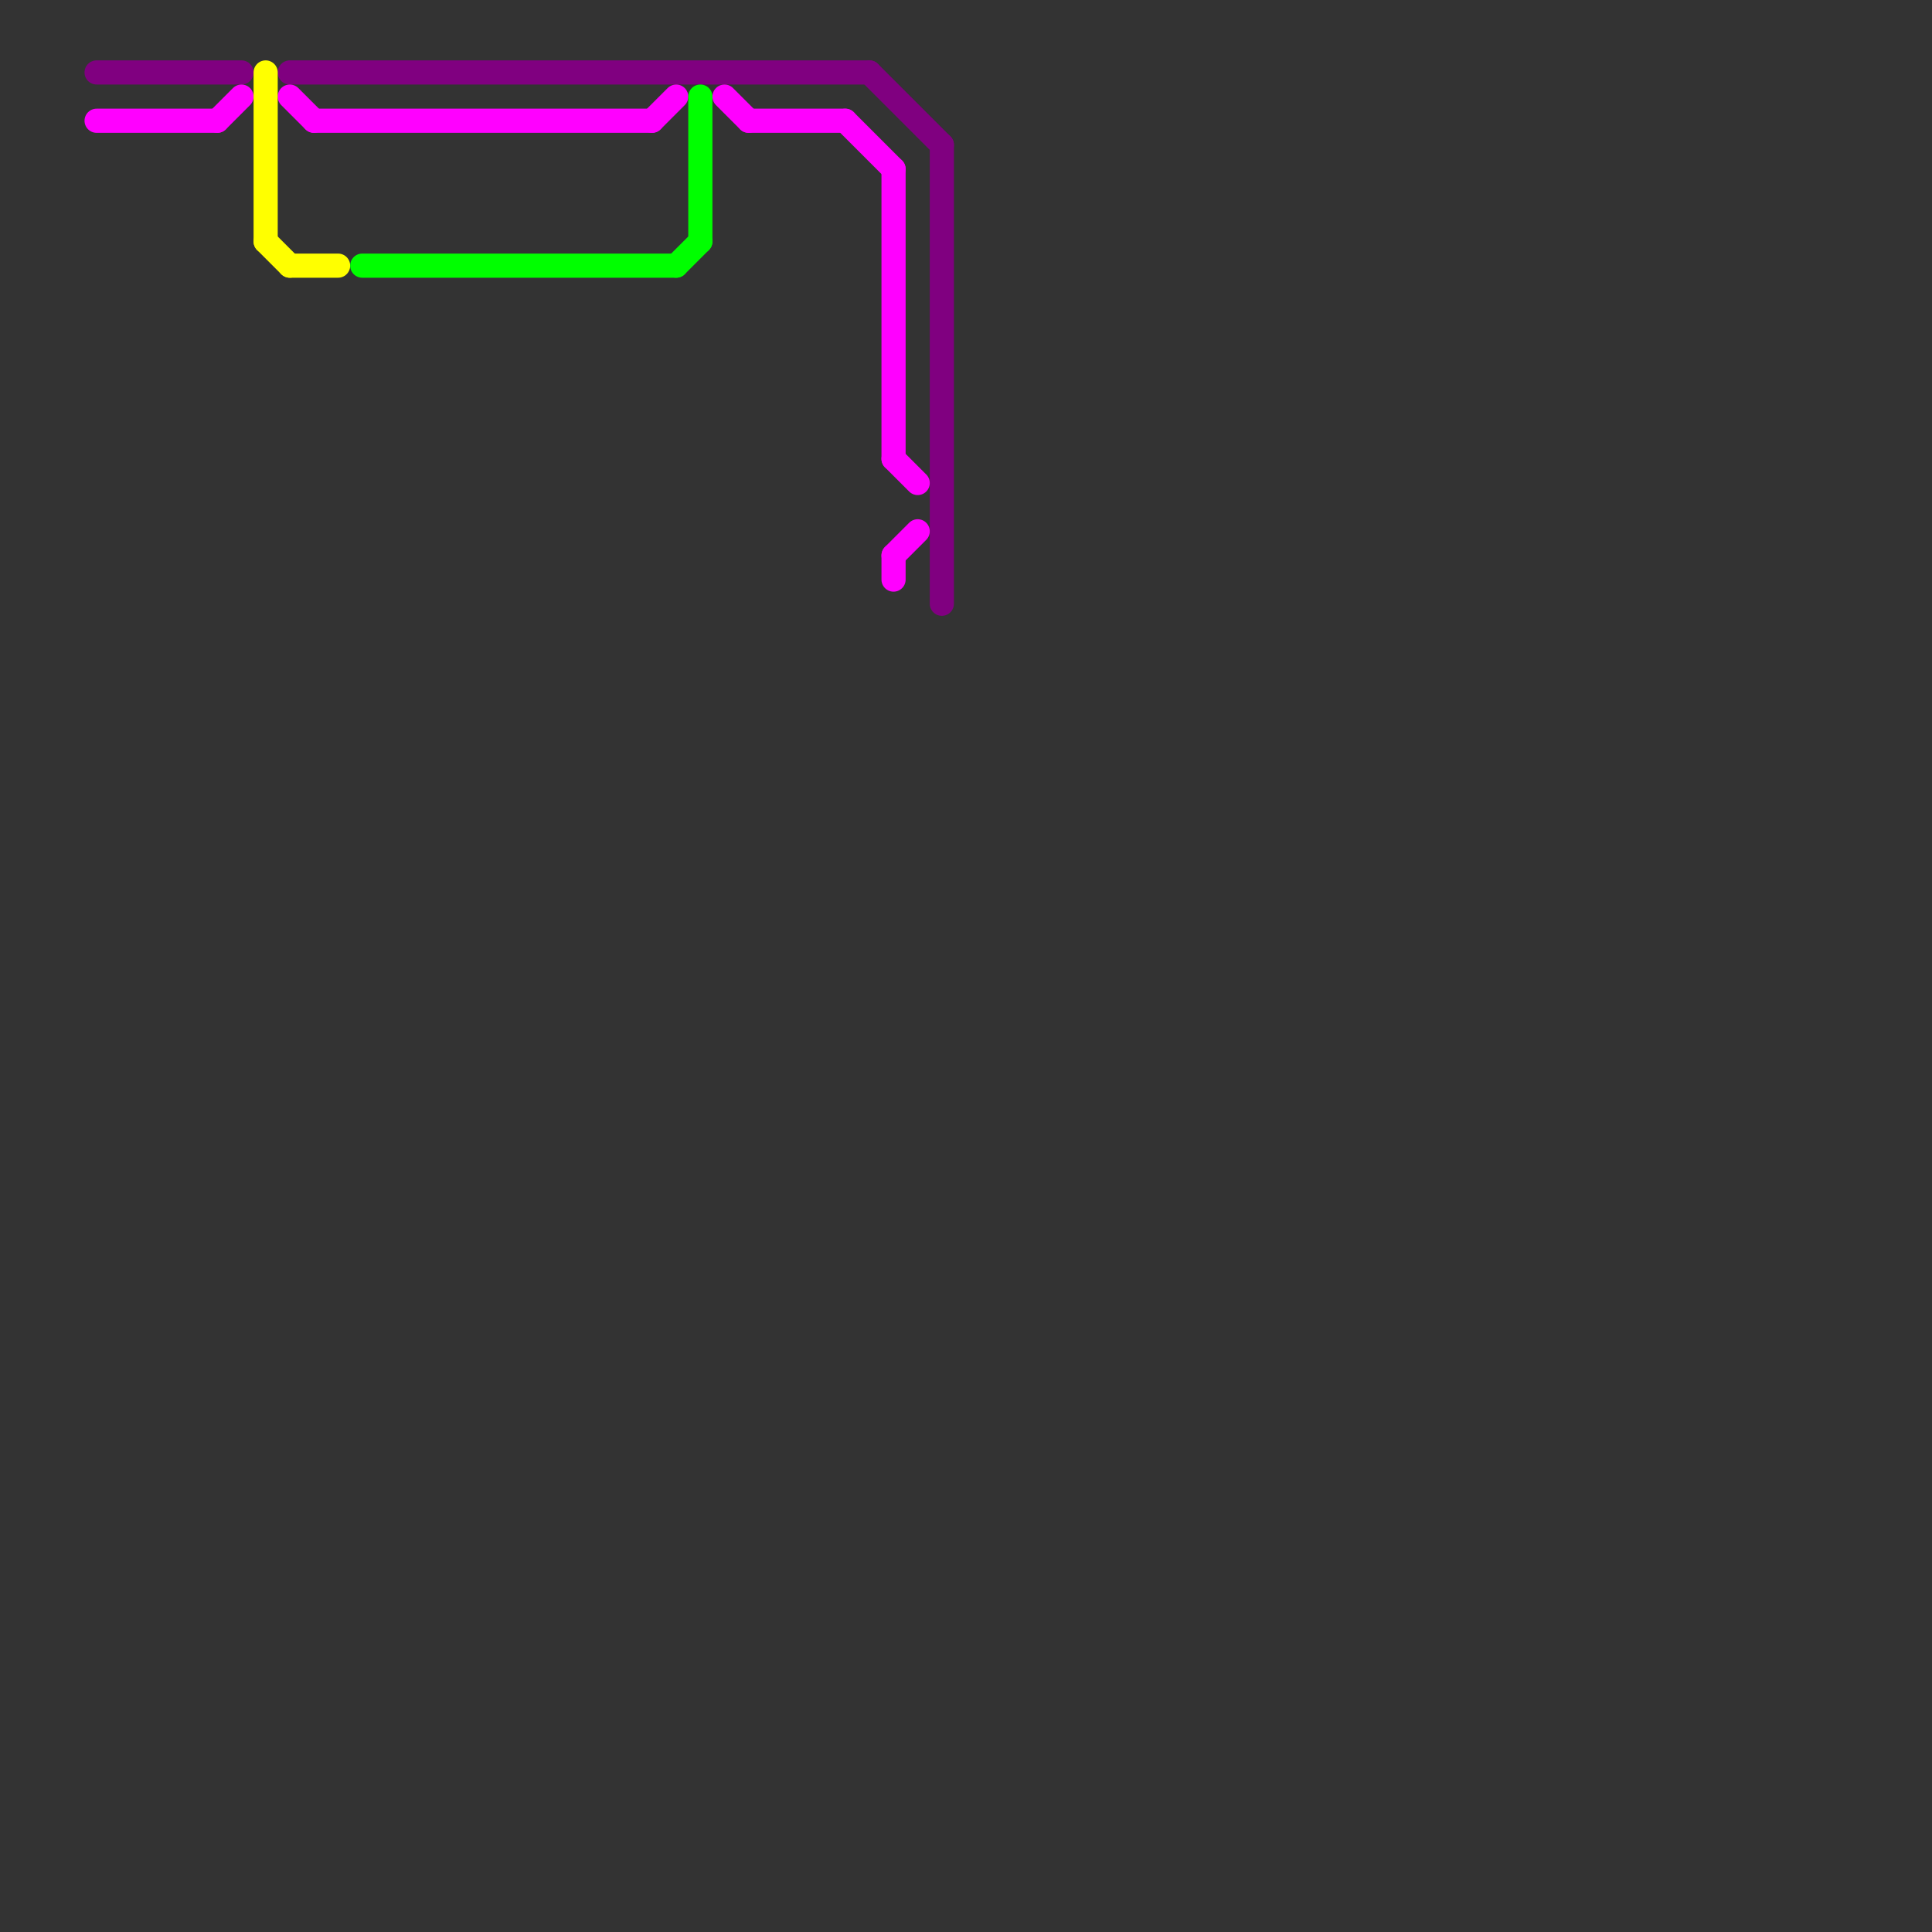 
<svg version="1.1" xmlns="http://www.w3.org/2000/svg" viewBox="0 0 80 80">
<rect x="0" y="0" width="80" height="80" fill="#333333" stroke="none"/>
<style>text { font: 1px Helvetica; font-weight: 600; white-space: pre; dominant-baseline: central; } line { stroke-width: 1; fill: none; stroke-linecap: round; stroke-linejoin: round; } .c0 { stroke: #800080 } .c1 { stroke: #ff00ff } .c2 { stroke: #ffff00 } .c3 { stroke: #00ff00 }</style><defs><g id="wm-xf"><circle r="1.2" fill="#000"/><circle r="0.9" fill="#fff"/><circle r="0.6" fill="#000"/><circle r="0.3" fill="#fff"/></g><g id="wm"><circle r="0.6" fill="#000"/><circle r="0.3" fill="#fff"/></g></defs><line class="c0" x1="4" y1="3" x2="10" y2="3"/><line class="c0" x1="39" y1="6" x2="39" y2="25"/><line class="c0" x1="36" y1="3" x2="39" y2="6"/><line class="c0" x1="12" y1="3" x2="36" y2="3"/><line class="c1" x1="13" y1="5" x2="27" y2="5"/><line class="c1" x1="37" y1="23" x2="38" y2="22"/><line class="c1" x1="4" y1="5" x2="9" y2="5"/><line class="c1" x1="37" y1="7" x2="37" y2="19"/><line class="c1" x1="27" y1="5" x2="28" y2="4"/><line class="c1" x1="37" y1="19" x2="38" y2="20"/><line class="c1" x1="12" y1="4" x2="13" y2="5"/><line class="c1" x1="35" y1="5" x2="37" y2="7"/><line class="c1" x1="9" y1="5" x2="10" y2="4"/><line class="c1" x1="30" y1="4" x2="31" y2="5"/><line class="c1" x1="37" y1="23" x2="37" y2="24"/><line class="c1" x1="31" y1="5" x2="35" y2="5"/><line class="c2" x1="12" y1="11" x2="14" y2="11"/><line class="c2" x1="11" y1="3" x2="11" y2="10"/><line class="c2" x1="11" y1="10" x2="12" y2="11"/><line class="c3" x1="15" y1="11" x2="28" y2="11"/><line class="c3" x1="29" y1="4" x2="29" y2="10"/><line class="c3" x1="28" y1="11" x2="29" y2="10"/>
</svg>
